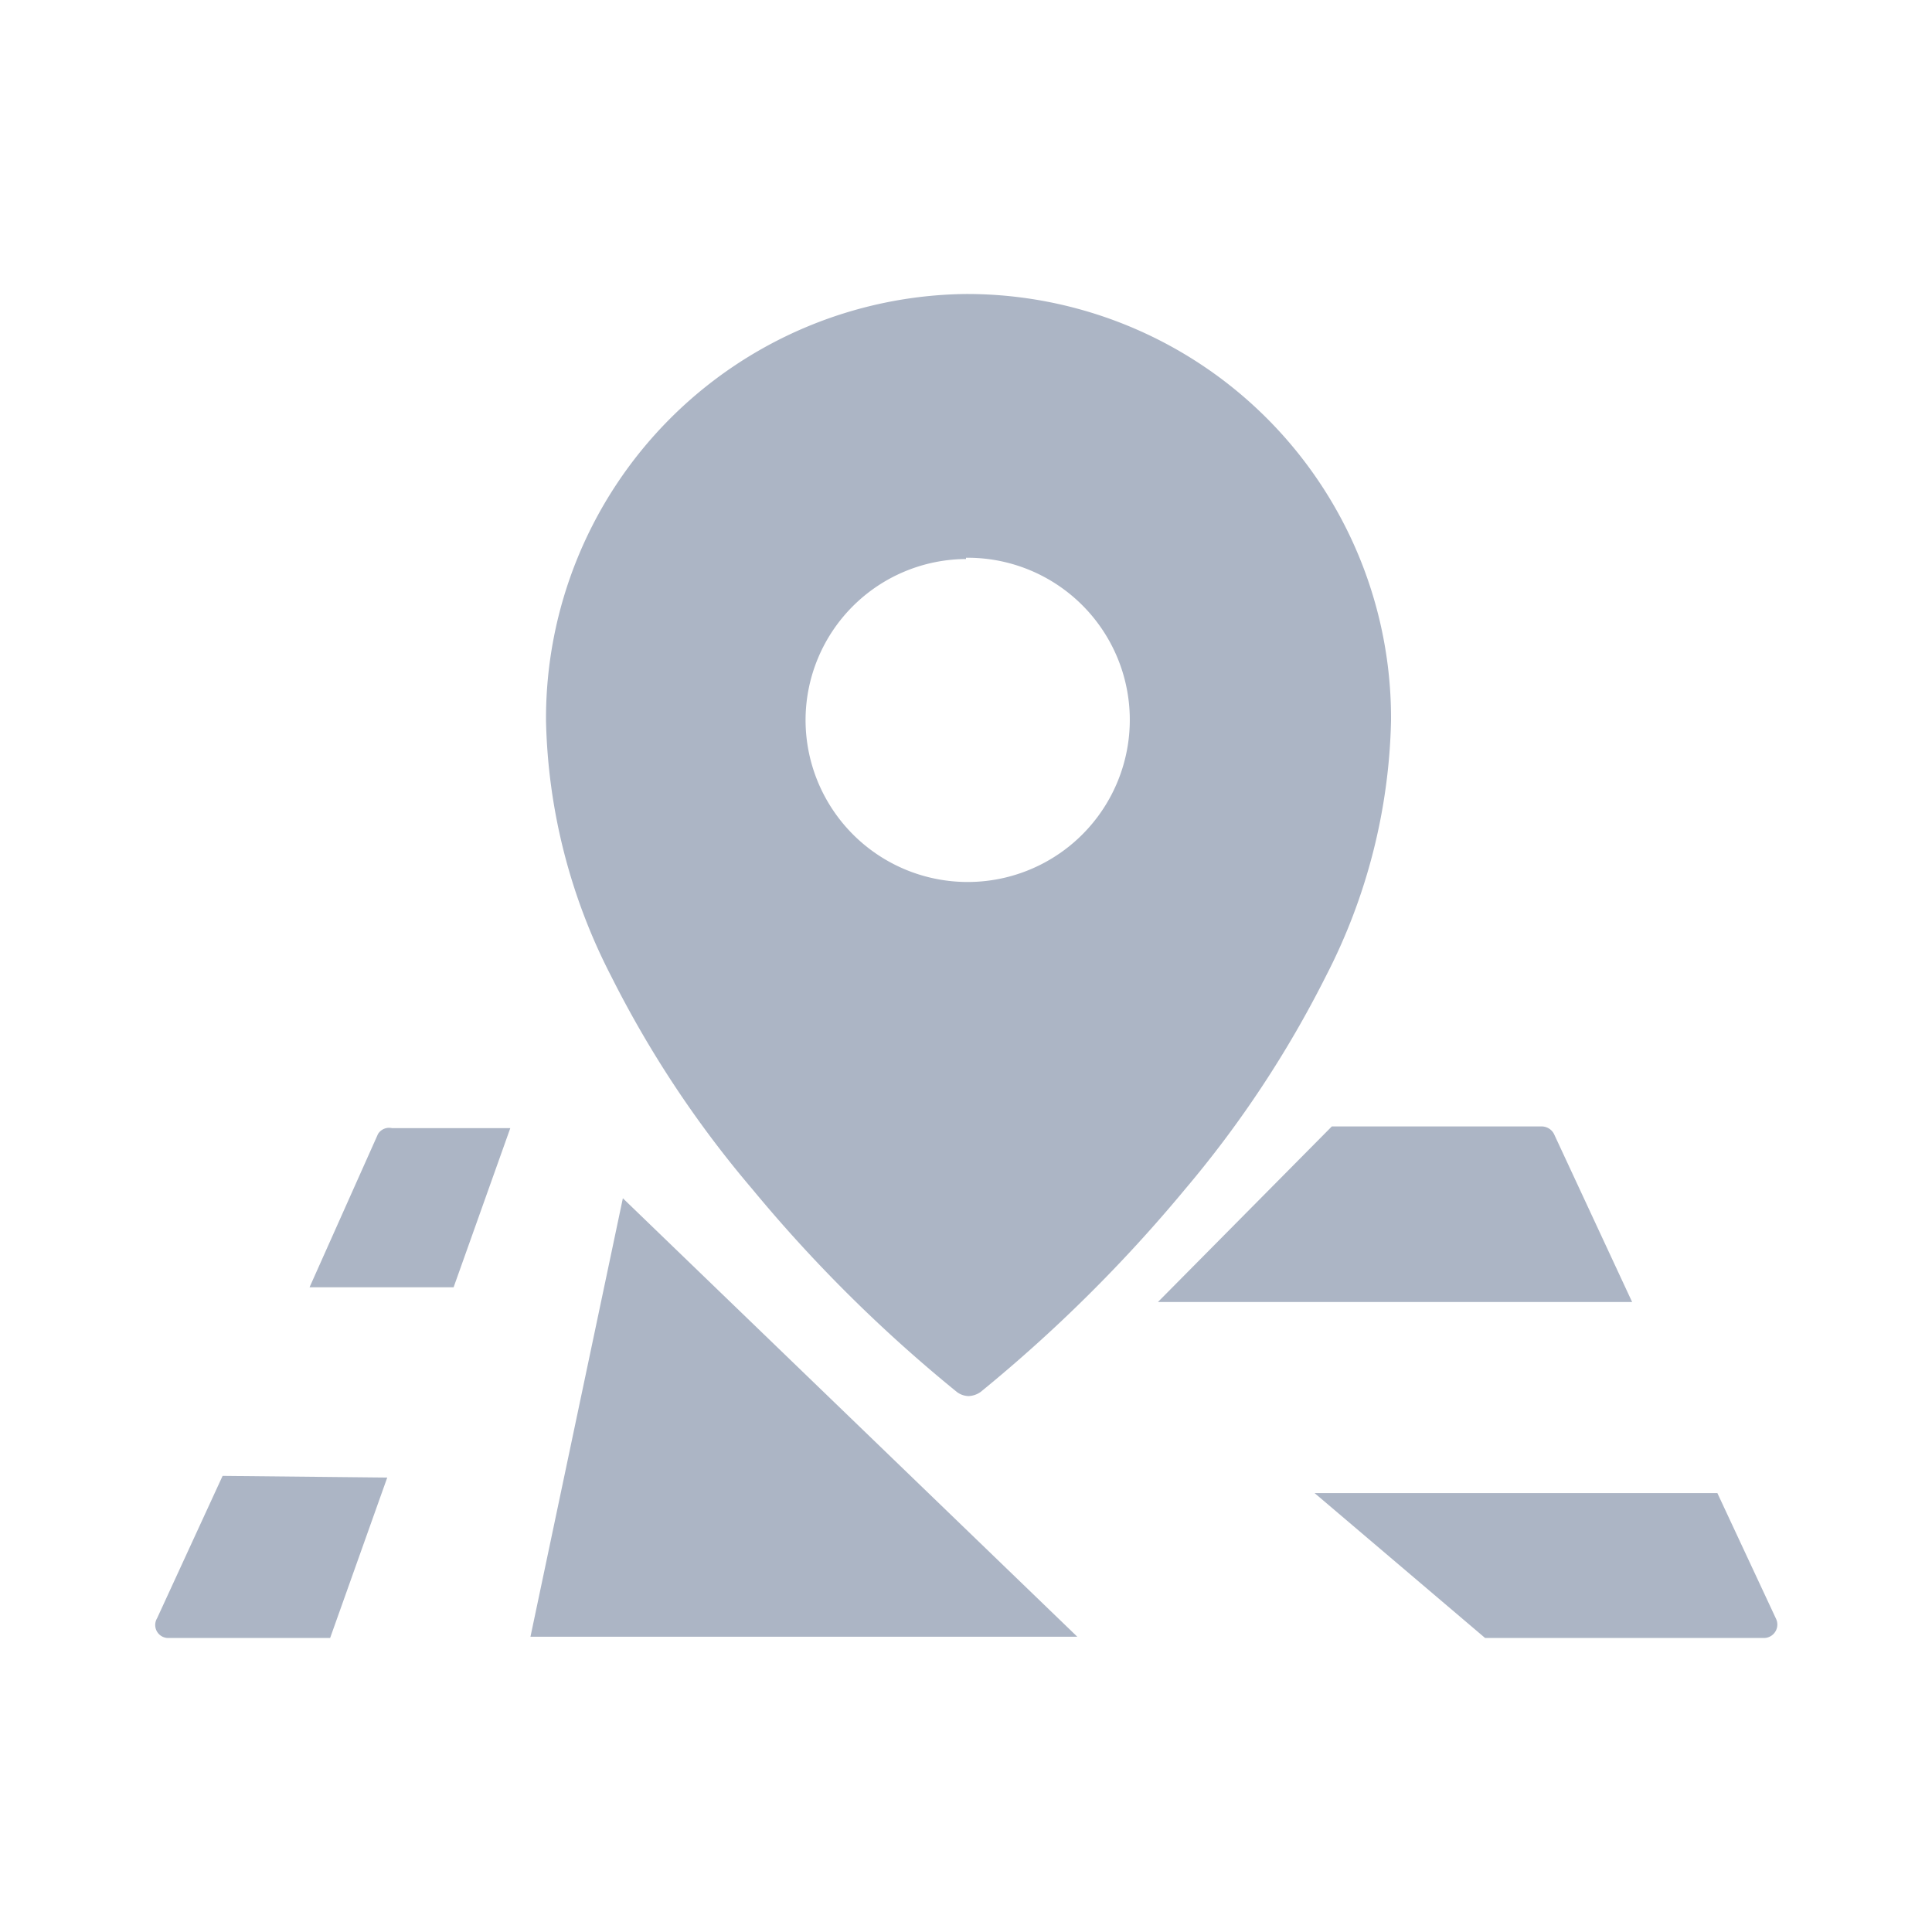 <svg id="Layer_1" data-name="Layer 1" xmlns="http://www.w3.org/2000/svg" viewBox="0 0 46 46"><defs><style>.cls-1{fill:#acb5c5;}</style></defs><title>Vehicle specifications</title><path class="cls-1" d="M12.15,26.86H9.33A.31.31,0,0,0,9,27L7.37,30.65H10.8Z"/><polygon class="cls-1" points="12.63 38.97 25.65 38.97 14.83 28.53 12.63 38.97"/><path class="cls-1" d="M38.86,31,37,27a.33.33,0,0,0-.29-.18h-5L27.57,31Z"/><path class="cls-1" d="M5.3,35.14,3.74,38.53A.31.31,0,0,0,4,39H7.86l1.36-3.82Z"/><path class="cls-1" d="M35.36,39H37v0H42a.32.32,0,0,0,.29-.45l-1.4-3H31.3Z"/><path class="cls-1" d="M23,7A10.11,10.11,0,0,0,13,17.16a13.9,13.9,0,0,0,1.55,6.08,25.39,25.39,0,0,0,3.36,5.07,34.67,34.67,0,0,0,4.87,4.83.48.48,0,0,0,.28.1.53.53,0,0,0,.29-.1,35.29,35.29,0,0,0,4.87-4.83,25.76,25.76,0,0,0,3.35-5.07,13.9,13.9,0,0,0,1.55-6.08A10.1,10.1,0,0,0,23,7Zm0,6.28a3.86,3.86,0,1,1-3.82,3.85A3.84,3.84,0,0,1,23,13.31Z"/></svg>